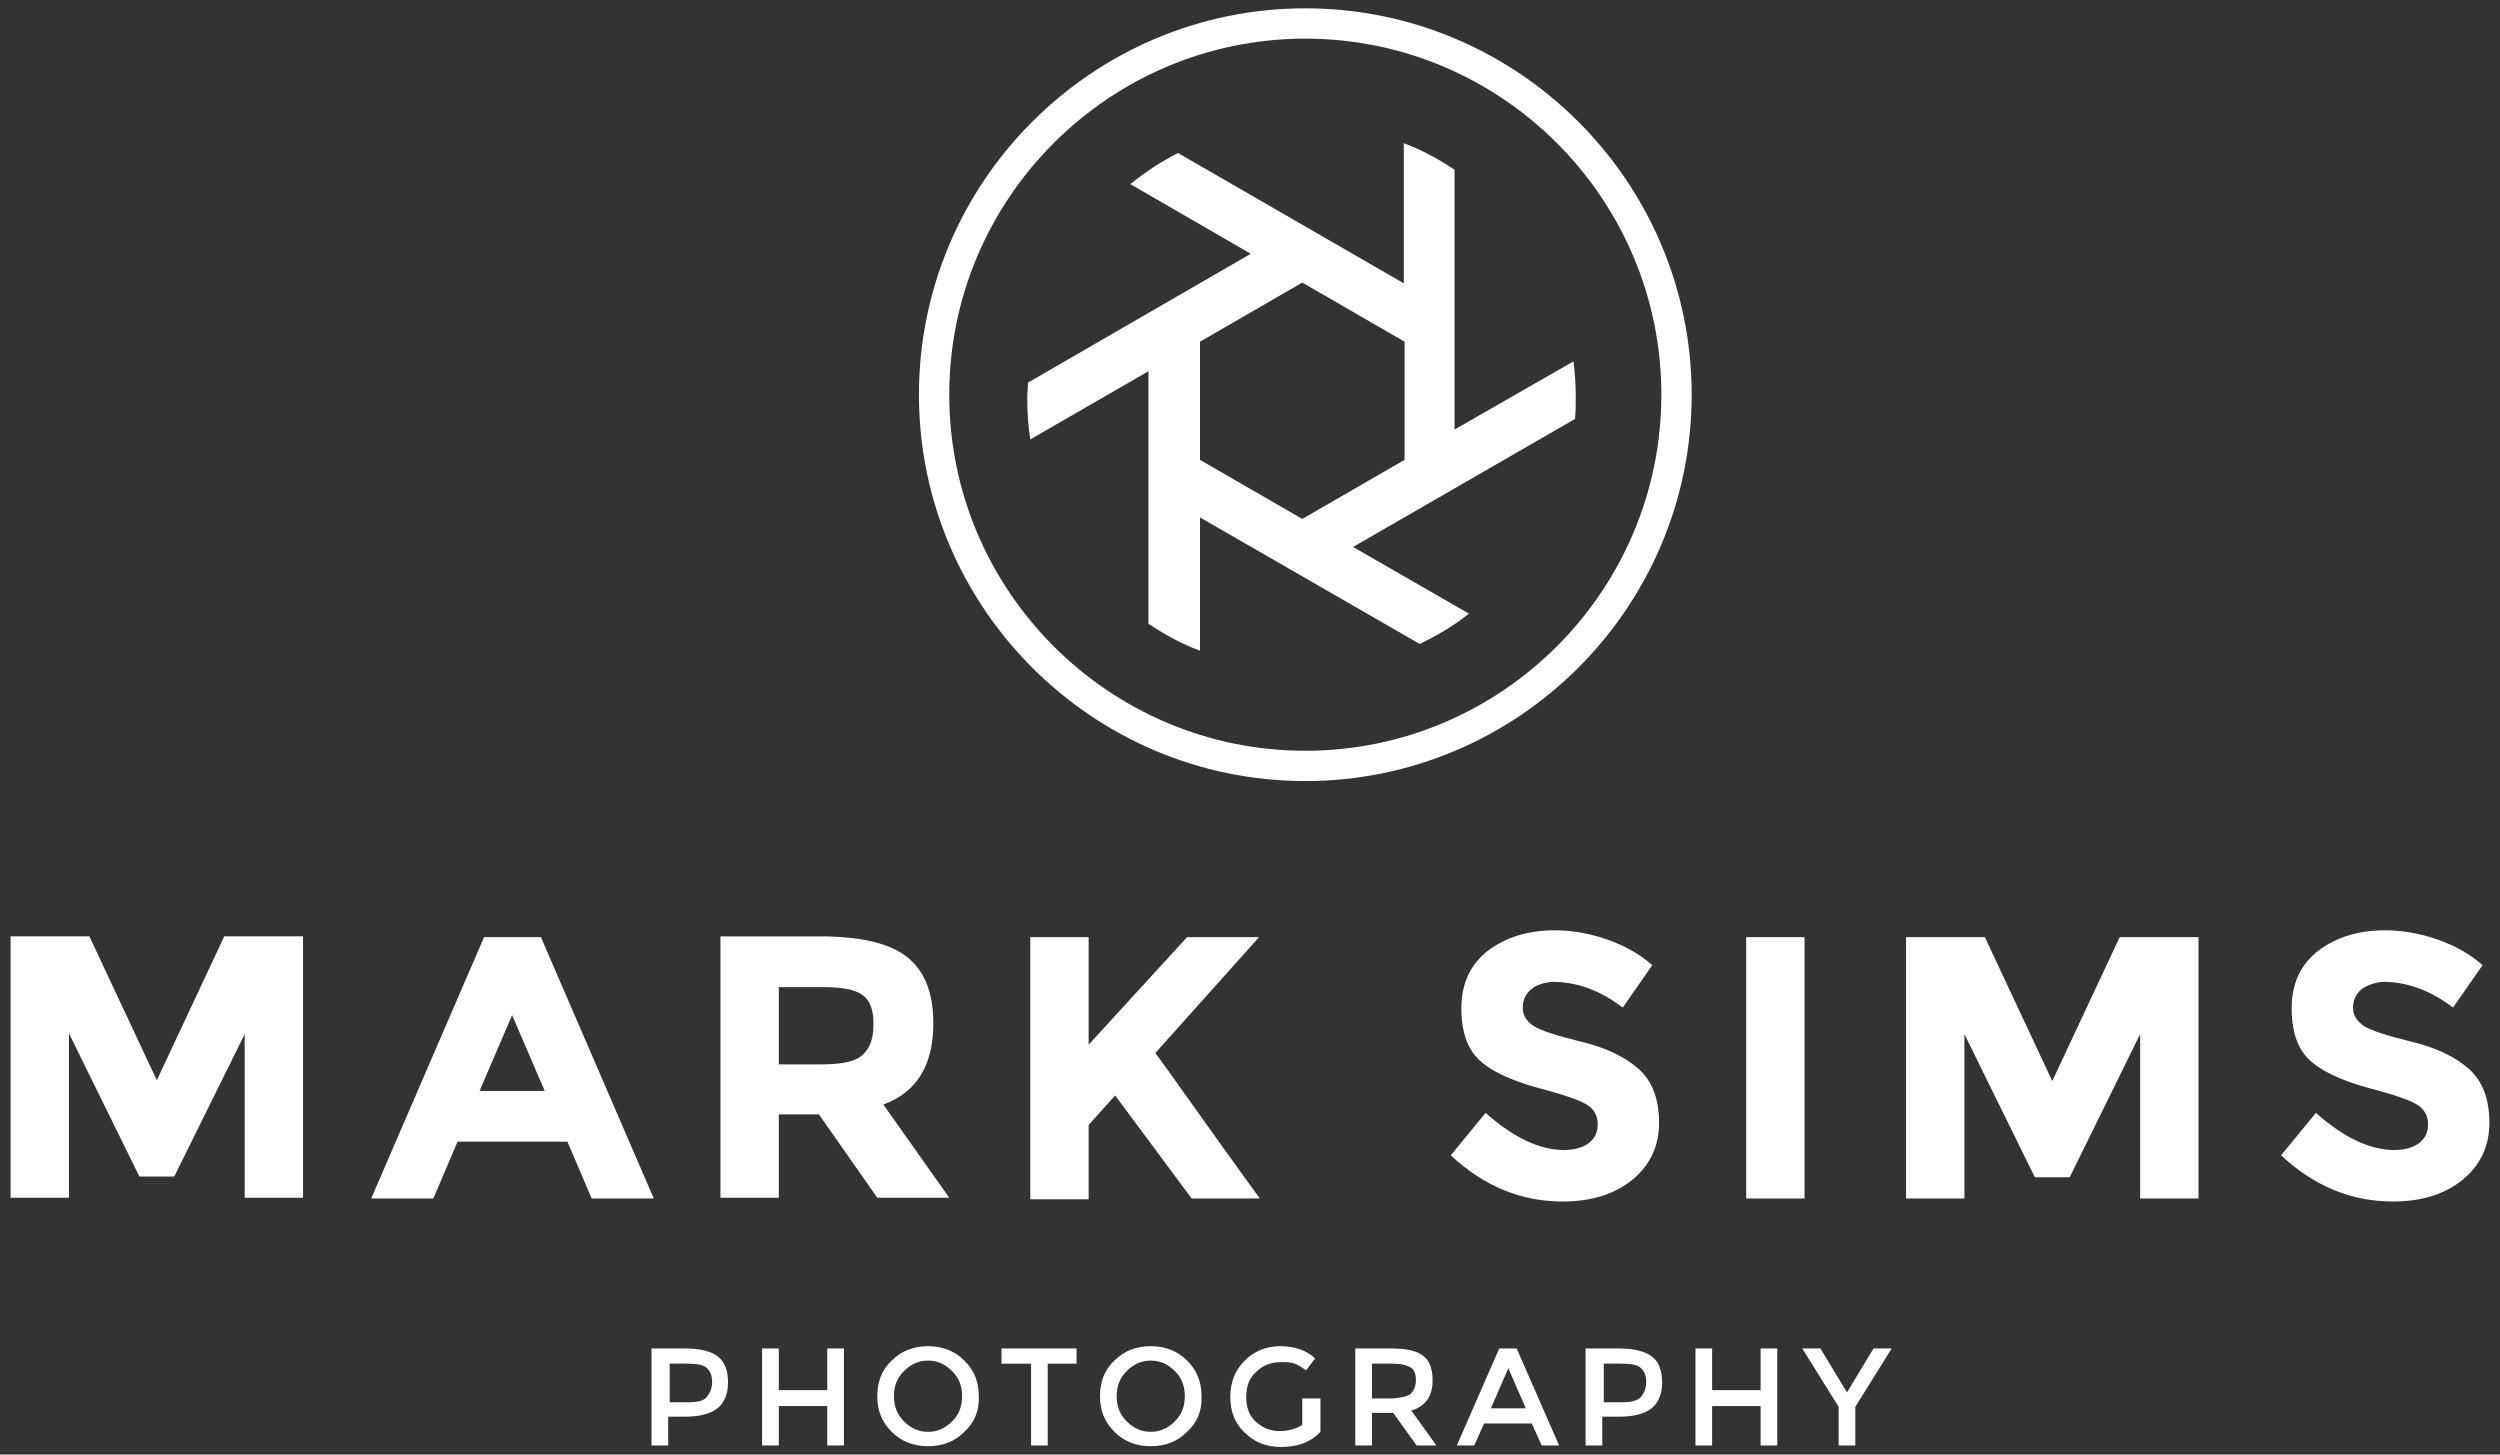 <?xml version="1.0" encoding="utf-8"?>
<!-- Generator: Adobe Illustrator 24.2.1, SVG Export Plug-In . SVG Version: 6.00 Build 0)  -->
<svg version="1.1" id="Layer_1" xmlns="http://www.w3.org/2000/svg" xmlns:xlink="http://www.w3.org/1999/xlink" x="0px" y="0px"
	 viewBox="0 0 330 192" style="enable-background:new 0 0 330 192;" xml:space="preserve">
<rect x="0" y="0" width="330" height="192" fill="#333333" stroke="none"/>
<style type="text/css">
	.st0{fill:#FFFFFF;}
</style>
<g>
	<path class="st0" d="M172.3,103.1c-28.1,0-51-22.9-51-51s22.9-51,51-51s51,22.9,51,51S200.4,103.1,172.3,103.1z M172.3,5.1
		c-25.9,0-47,21.1-47,47s21.1,47,47,47c25.9,0,47-21.1,47-47S198.2,5.1,172.3,5.1z"/>
	<g>
		<path class="st0" d="M32.3,136.5L23,155.3h-4.6l-9.3-18.9v21.7H1.4v-34.5h10.4l8.9,19l8.9-19H40v34.5h-7.7V136.5z"/>
		<path class="st0" d="M78.1,158.2l-3.2-7.5H60.4l-3.2,7.5H49l14.9-34.5h7.5l14.9,34.5H78.1z M67.6,134l-4.3,10h8.6L67.6,134z"/>
		<path class="st0" d="M123.2,135.1c0,5.5-2.2,9.1-6.6,10.7l8.7,12.3h-9.5l-7.7-11h-5.3v11h-7.7v-34.5h13.1c5.4,0,9.2,0.9,11.5,2.7
			C122.1,128.2,123.2,131.1,123.2,135.1z M113.9,139.2c1-0.9,1.4-2.2,1.4-4.1c0-1.9-0.5-3.1-1.5-3.8c-1-0.7-2.7-1-5.2-1h-5.8v10.2
			h5.6C111.2,140.5,113,140.1,113.9,139.2z"/>
		<path class="st0" d="M136,123.7h7.7v14.2l13-14.2h9.5l-13.7,15.3c1.2,1.6,3.4,4.7,6.6,9.2c3.2,4.5,5.6,7.8,7.2,10h-9l-10.1-13.6
			l-3.5,3.9v9.8H136V123.7z"/>
		<path class="st0" d="M202.1,130.6c-0.7,0.6-1.1,1.4-1.1,2.4c0,1,0.5,1.8,1.4,2.4c0.9,0.6,3,1.3,6.3,2.1c3.3,0.8,5.8,2,7.6,3.6
			c1.8,1.6,2.7,4,2.7,7.1c0,3.1-1.2,5.6-3.5,7.5c-2.3,1.9-5.4,2.9-9.2,2.9c-5.5,0-10.4-2-14.8-6.1l4.6-5.6c3.7,3.3,7.2,4.9,10.3,4.9
			c1.4,0,2.5-0.3,3.3-0.9c0.8-0.6,1.2-1.4,1.2-2.5c0-1-0.4-1.9-1.3-2.5c-0.9-0.6-2.6-1.2-5.1-1.9c-4-1-7-2.2-8.8-3.7
			c-1.9-1.5-2.8-3.9-2.8-7.2c0-3.3,1.2-5.8,3.5-7.6c2.4-1.8,5.3-2.7,8.8-2.7c2.3,0,4.6,0.4,6.9,1.2c2.3,0.8,4.3,1.9,6,3.4l-3.9,5.6
			c-3-2.3-6.1-3.4-9.3-3.4C203.8,129.7,202.8,130,202.1,130.6z"/>
		<path class="st0" d="M230.5,123.7h7.7v34.5h-7.7V123.7z"/>
		<path class="st0" d="M282.5,136.5l-9.3,18.9h-4.6l-9.3-18.9v21.7h-7.7v-34.5H262l8.9,19l8.9-19h10.4v34.5h-7.7V136.5z"/>
		<path class="st0" d="M311.7,130.6c-0.7,0.6-1.1,1.4-1.1,2.4c0,1,0.5,1.8,1.4,2.4c0.9,0.6,3,1.3,6.3,2.1c3.3,0.8,5.8,2,7.6,3.6
			c1.8,1.6,2.7,4,2.7,7.1c0,3.1-1.2,5.6-3.5,7.5c-2.3,1.9-5.4,2.9-9.2,2.9c-5.5,0-10.4-2-14.8-6.1l4.6-5.6c3.7,3.3,7.2,4.9,10.3,4.9
			c1.4,0,2.5-0.3,3.3-0.9c0.8-0.6,1.2-1.4,1.2-2.5c0-1-0.4-1.9-1.3-2.5c-0.9-0.6-2.6-1.2-5.1-1.9c-4-1-7-2.2-8.8-3.7
			c-1.9-1.5-2.8-3.9-2.8-7.2c0-3.3,1.2-5.8,3.5-7.6c2.4-1.8,5.3-2.7,8.8-2.7c2.3,0,4.6,0.4,6.9,1.2c2.3,0.8,4.3,1.9,6,3.4l-3.9,5.6
			c-3-2.3-6.1-3.4-9.3-3.4C313.5,129.7,312.5,130,311.7,130.6z"/>
	</g>
	<g>
		<path class="st0" d="M94.8,179.1c0.9,0.7,1.3,1.9,1.3,3.4c0,1.5-0.5,2.7-1.4,3.4c-0.9,0.7-2.3,1.1-4.2,1.1h-2.3v3.8h-2.2V178h4.4
			C92.5,178,94,178.4,94.8,179.1z M93.3,184.4c0.4-0.5,0.7-1.1,0.7-2c0-0.9-0.3-1.5-0.8-1.9c-0.5-0.4-1.4-0.5-2.6-0.5h-2.2v5.1h2.5
			C92.1,185.1,92.9,184.9,93.3,184.4z"/>
		<path class="st0" d="M100.6,190.8V178h2.2v5.5h6.4V178h2.2v12.8h-2.2v-5.2h-6.4v5.2H100.6z"/>
		<path class="st0" d="M127.3,189c-1.3,1.3-2.9,1.9-4.8,1.9c-1.9,0-3.5-0.6-4.8-1.9c-1.3-1.3-1.9-2.8-1.9-4.7c0-1.9,0.6-3.5,1.9-4.7
			c1.3-1.3,2.9-1.9,4.8-1.9c1.9,0,3.5,0.6,4.8,1.9c1.3,1.3,1.9,2.8,1.9,4.7C129.3,186.2,128.6,187.8,127.3,189z M125.7,181
			c-0.9-0.9-1.9-1.4-3.2-1.4c-1.3,0-2.3,0.5-3.2,1.4c-0.9,0.9-1.3,2-1.3,3.3c0,1.3,0.4,2.4,1.3,3.3c0.9,0.9,1.9,1.4,3.2,1.4
			c1.3,0,2.3-0.5,3.2-1.4c0.9-0.9,1.3-2,1.3-3.3C127,183,126.6,181.9,125.7,181z"/>
		<path class="st0" d="M138.3,180v10.8h-2.2V180h-3.9v-2h9.9v2H138.3z"/>
		<path class="st0" d="M156.7,189c-1.3,1.3-2.9,1.9-4.8,1.9c-1.9,0-3.5-0.6-4.8-1.9c-1.3-1.3-1.9-2.8-1.9-4.7c0-1.9,0.6-3.5,1.9-4.7
			c1.3-1.3,2.9-1.9,4.8-1.9c1.9,0,3.5,0.6,4.8,1.9c1.3,1.3,1.9,2.8,1.9,4.7C158.7,186.2,158,187.8,156.7,189z M155.1,181
			c-0.9-0.9-1.9-1.4-3.2-1.4c-1.3,0-2.3,0.5-3.2,1.4c-0.9,0.9-1.3,2-1.3,3.3c0,1.3,0.4,2.4,1.3,3.3c0.9,0.9,1.9,1.4,3.2,1.4
			c1.3,0,2.3-0.5,3.2-1.4c0.9-0.9,1.3-2,1.3-3.3C156.4,183,156,181.9,155.1,181z"/>
		<path class="st0" d="M172.1,184.6h2.2v4.4c-1.2,1.3-2.9,2-5.2,2c-1.9,0-3.5-0.6-4.8-1.9c-1.3-1.2-1.9-2.8-1.9-4.7
			c0-1.9,0.6-3.5,1.9-4.8c1.3-1.3,2.9-1.9,4.7-1.9c1.8,0,3.4,0.5,4.6,1.6l-1.2,1.6c-0.5-0.4-1-0.7-1.5-0.9c-0.5-0.2-1.1-0.2-1.8-0.2
			c-1.3,0-2.4,0.4-3.3,1.3c-0.9,0.8-1.3,1.9-1.3,3.3c0,1.4,0.4,2.5,1.3,3.3c0.9,0.8,1.9,1.2,3.1,1.2c1.2,0,2.2-0.3,3-0.8V184.6z"/>
		<path class="st0" d="M189.1,182.2c0,2.1-0.9,3.4-2.8,4l3.3,4.6H187l-3.1-4.3h-2.8v4.3h-2.2V178h4.8c2,0,3.3,0.3,4.2,1
			C188.7,179.6,189.1,180.7,189.1,182.2z M186.2,184c0.4-0.4,0.7-1,0.7-1.8c0-0.8-0.2-1.4-0.7-1.7c-0.5-0.3-1.3-0.5-2.4-0.5h-2.7
			v4.6h2.7C185,184.5,185.8,184.3,186.2,184z"/>
		<path class="st0" d="M195.9,187.9l-1.3,2.9h-2.3l5.6-12.8h2.3l5.6,12.8h-2.3l-1.3-2.9H195.9z M201.4,185.9l-2.3-5.3l-2.3,5.3
			H201.4z"/>
		<path class="st0" d="M218.1,179.1c0.9,0.7,1.3,1.9,1.3,3.4c0,1.5-0.5,2.7-1.4,3.4c-0.9,0.7-2.3,1.1-4.2,1.1h-2.3v3.8h-2.2V178h4.4
			C215.8,178,217.2,178.4,218.1,179.1z M216.6,184.4c0.4-0.5,0.7-1.1,0.7-2c0-0.9-0.3-1.5-0.8-1.9c-0.5-0.4-1.4-0.5-2.6-0.5h-2.2
			v5.1h2.5C215.3,185.1,216.1,184.9,216.6,184.4z"/>
		<path class="st0" d="M223.8,190.8V178h2.2v5.5h6.4V178h2.2v12.8h-2.2v-5.2H226v5.2H223.8z"/>
		<path class="st0" d="M244.9,190.8h-2.2v-5.1l-4.8-7.7h2.4l3.5,5.8l3.5-5.8h2.4l-4.8,7.7V190.8z"/>
	</g>
	<g>
		<path class="st0" d="M151.7,82.4c2.1,1.4,4.3,2.6,6.7,3.5V68.3l29,16.7c2.3-1.1,4.5-2.4,6.5-4l-15.3-8.8l29.3-16.9
			c0.1-1,0.1-1.9,0.1-2.9c0-1.6-0.1-3.1-0.3-4.7l-15.7,9V22.4c-2.1-1.4-4.3-2.6-6.7-3.5v18.5l-29.8-17.2c-2.2,1.1-4.3,2.5-6.3,4.1
			l15.9,9.2l-29.4,17c0,0.7-0.1,1.3-0.1,2c0,1.9,0.1,3.7,0.4,5.5l15.6-9V82.4z M158.4,45.1l13.5-7.8l13.5,7.8v15.6l-13.5,7.8
			l-13.5-7.8V45.1z"/>
	</g>
</g>
</svg>

